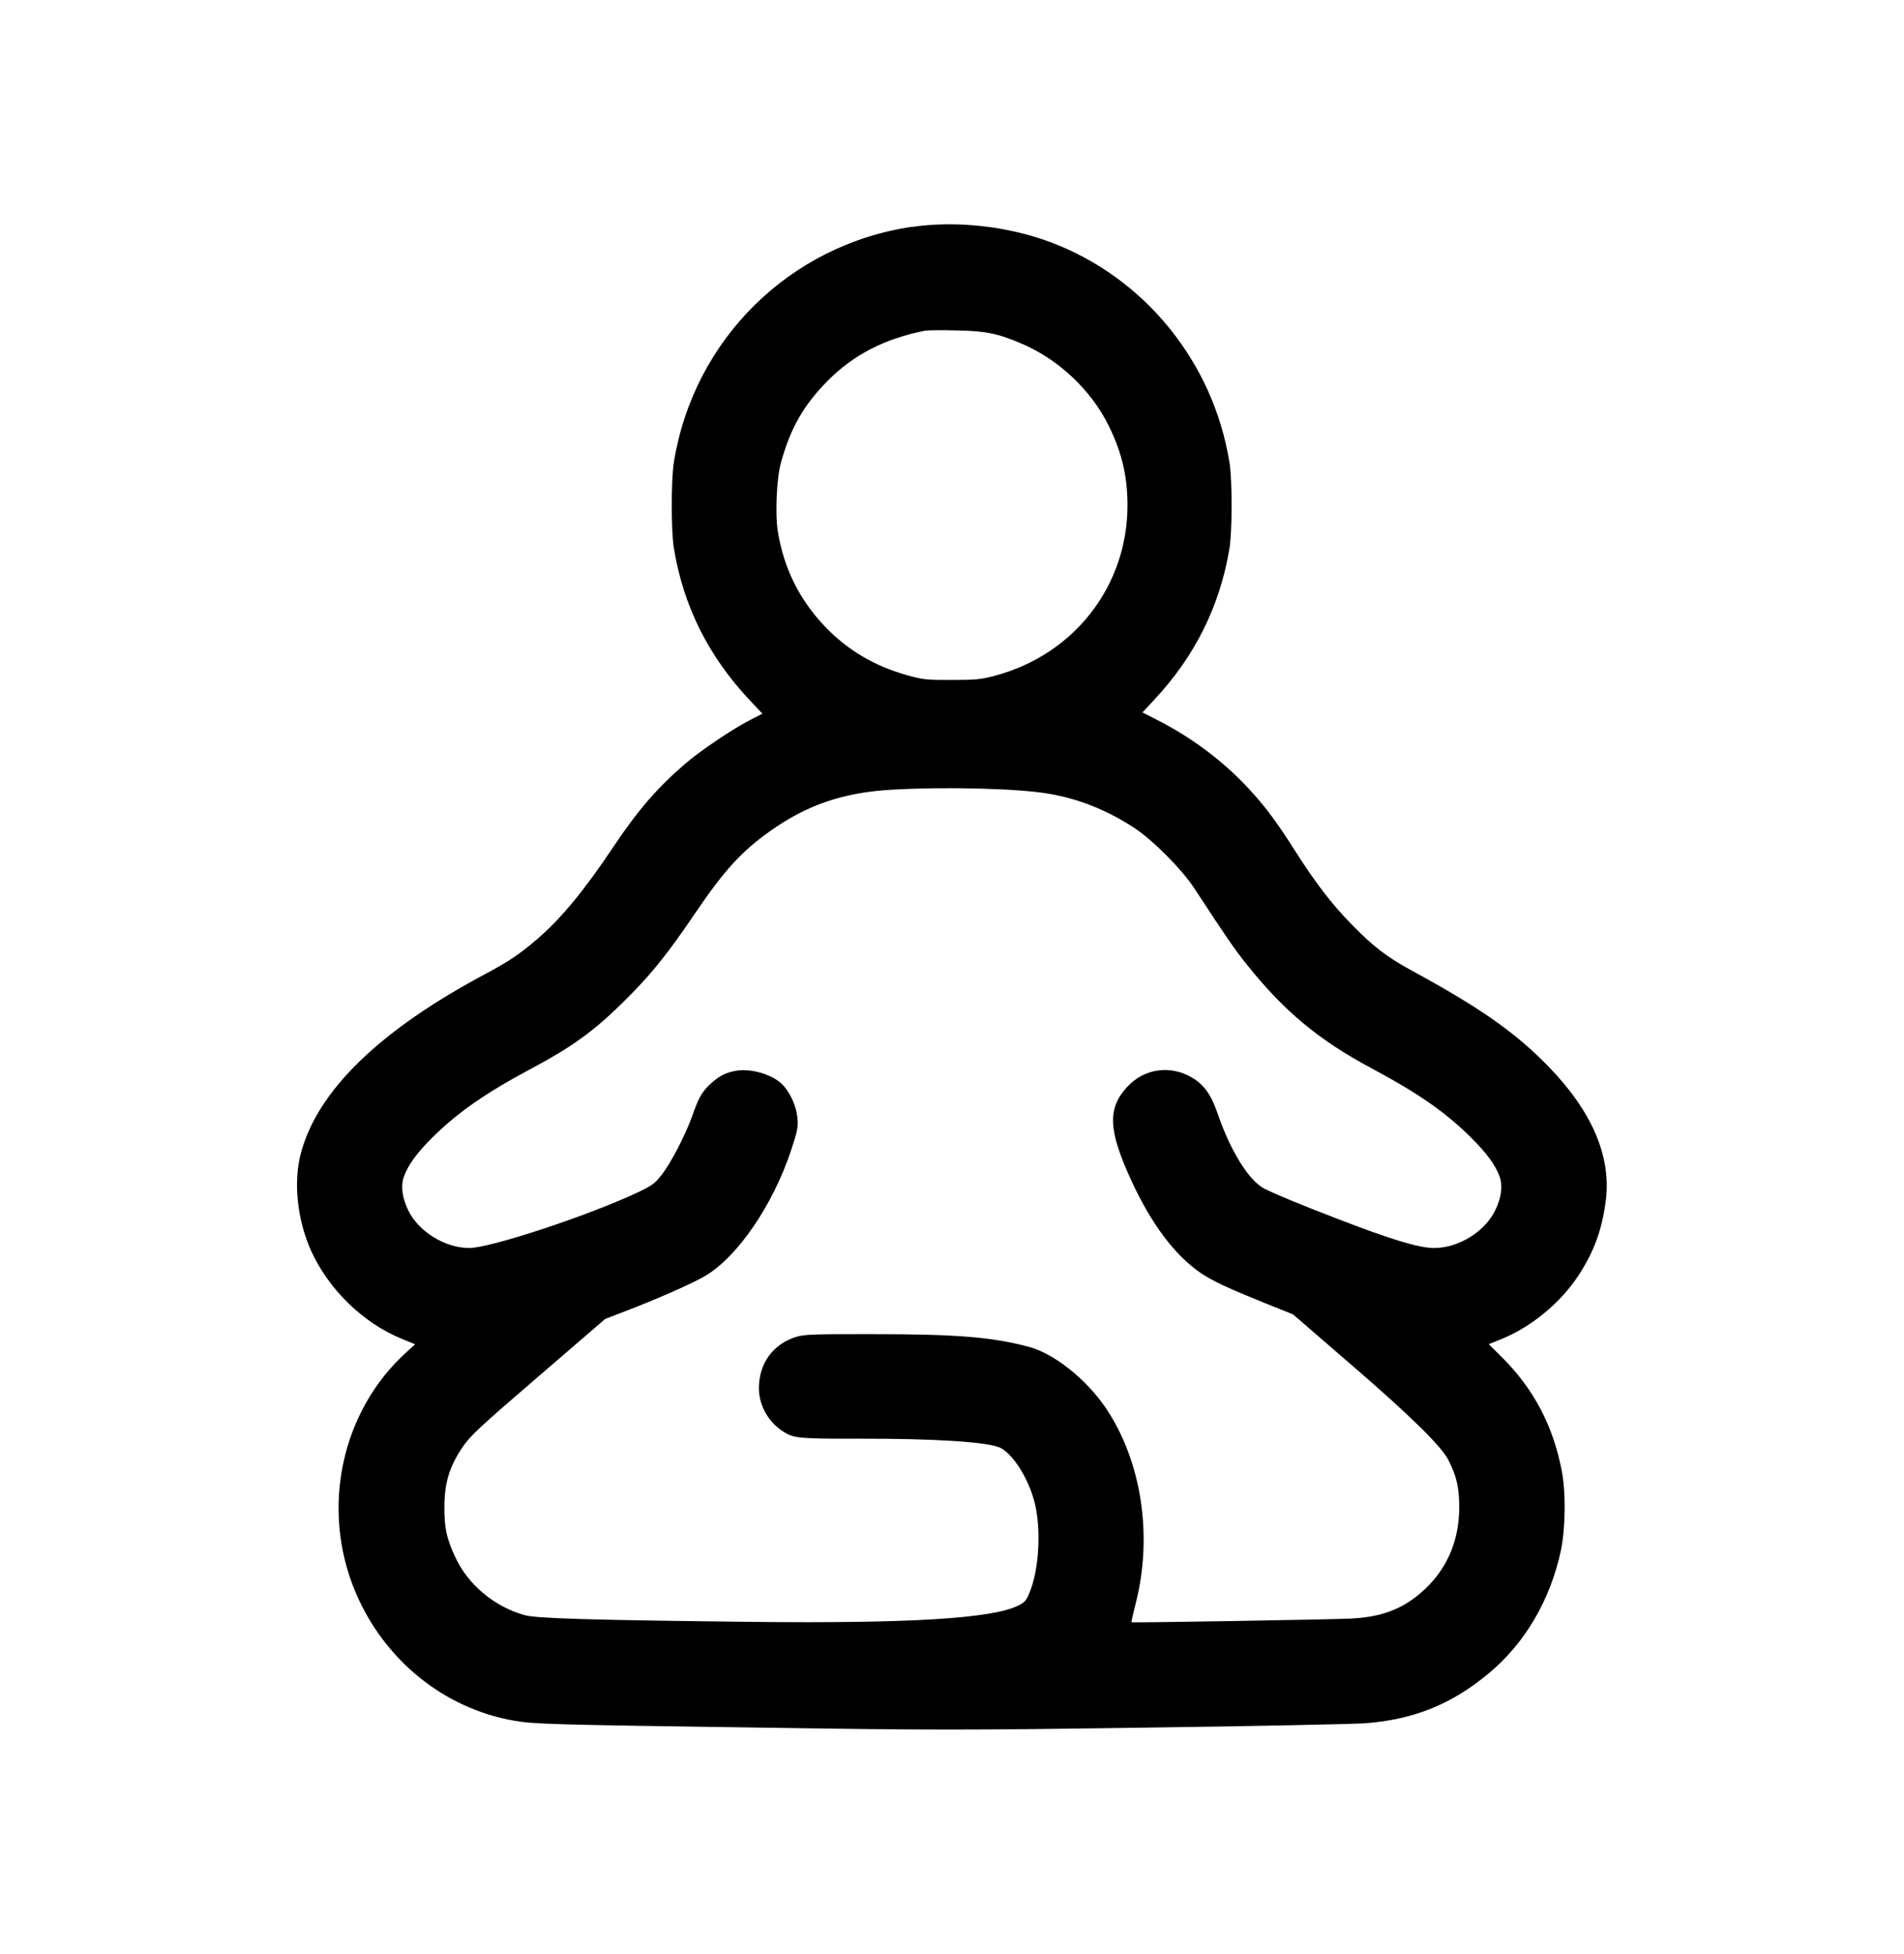 <?xml version="1.0" encoding="UTF-8"?>
<svg id="Calque_1" xmlns="http://www.w3.org/2000/svg" viewBox="0 0 201.16 206.35">
  <defs>
    <style>
      .cls-1 {
        fill-rule: evenodd;
      }
    </style>
  </defs>
  <path class="cls-1" d="M96.39,23.95c-12.97,1.89-23.13,11.94-25.2,24.91-.29,1.83-.29,7.2,0,9.01,1,6.13,3.65,11.45,8.03,16.1l1.33,1.41-1.32.68c-1.85.95-5.2,3.21-6.79,4.57-2.97,2.55-5.04,4.93-7.67,8.87-3.05,4.56-5.51,7.54-7.99,9.67-1.86,1.6-3.04,2.39-5.36,3.63-11.27,5.98-17.89,12.39-19.64,19.04-.8,3.03-.38,6.99,1.08,10.25,1.83,4.08,5.49,7.64,9.56,9.31l1.44.59-.88.8c-6.94,6.24-9.14,16.58-5.41,25.41,3.03,7.14,9.33,12.25,16.71,13.54,2.14.38,4.03.43,26.21.74,18.1.27,21.23.27,40.47,0,11.47-.15,21.93-.37,23.24-.46,5.11-.37,9.14-1.99,13.05-5.24,3.86-3.2,6.53-7.75,7.66-13,.49-2.35.54-6.19.08-8.5-.93-4.73-2.95-8.56-6.27-11.88l-1.43-1.42,1.41-.57c3.09-1.27,6.12-3.76,8-6.59,1.68-2.53,2.55-4.88,2.95-7.97.61-4.68-1.44-9.47-6.09-14.24-3.47-3.56-7.16-6.15-14.4-10.09-2.65-1.44-4.12-2.58-6.38-4.9-2.16-2.23-3.75-4.29-5.99-7.81-2.09-3.28-3.28-4.84-5.21-6.88-2.6-2.72-5.79-5.08-9.25-6.85l-1.63-.83,1.26-1.35c4.31-4.62,6.94-9.92,7.94-16.01.29-1.8.3-7.17,0-9.01-1.7-10.64-9-19.61-18.97-23.32-4.53-1.68-9.92-2.27-14.56-1.59ZM97.73,34.93c-4.26.84-7.56,2.54-10.29,5.3-2.53,2.55-3.92,4.98-4.93,8.63-.46,1.64-.63,5.43-.33,7.28.63,3.89,2.28,7.22,5.01,10.07,2.38,2.48,5.24,4.17,8.72,5.13,1.58.44,2.01.49,4.66.48,2.58,0,3.11-.06,4.63-.47,8.32-2.25,13.92-9.48,13.92-17.98,0-3.06-.59-5.56-1.97-8.37-1.83-3.75-5.29-7.02-9.14-8.67-2.58-1.11-3.84-1.37-7-1.43-1.55-.04-3.03-.02-3.27.03ZM94.25,83.41c-5.17.29-9.04,1.62-12.95,4.42-3,2.14-4.82,4.15-7.87,8.65-3,4.43-4.78,6.62-7.7,9.48-3.05,2.99-5.31,4.62-9.48,6.85-4.87,2.59-7.81,4.63-10.49,7.26-1.72,1.69-2.68,3.02-3.11,4.28-.32.96-.15,2.18.48,3.49,1.1,2.26,3.89,3.98,6.46,3.98,2.19,0,12.52-3.4,17.69-5.83,1.58-.74,1.89-.96,2.61-1.88,1.01-1.28,2.53-4.23,3.28-6.33.66-1.88,1.02-2.5,1.94-3.34.91-.82,1.6-1.17,2.72-1.35,1.68-.27,4.04.5,5,1.64.77.91,1.31,2.2,1.42,3.35.09.97.01,1.35-.66,3.39-1.92,5.8-5.65,11.27-9.09,13.3-1.3.78-5.18,2.48-8.55,3.77l-2.01.77-7.08,6.1c-6.38,5.49-7.18,6.24-8.03,7.5-1.38,2.07-1.87,3.73-1.88,6.29,0,2.19.21,3.24,1.12,5.21,1.35,2.95,4.12,5.28,7.36,6.19,1.25.35,7.13.52,23.93.71,16.72.18,25.53-.35,28.25-1.74.67-.33.84-.54,1.2-1.45.99-2.46,1.2-6.69.49-9.45-.64-2.5-2.24-5.04-3.6-5.74-1.22-.62-6.93-.99-14.94-.97-6.32.01-6.86-.04-7.95-.71-1.6-.99-2.62-2.77-2.63-4.59-.01-2.64,1.47-4.68,3.93-5.45.87-.27,1.86-.3,8.14-.29,8.9,0,12.61.31,16.49,1.35,2.64.71,6.04,3.42,8.09,6.45,3.77,5.6,4.98,13.45,3.17,20.59-.27,1.1-.49,2.02-.47,2.04.06.07,21.25-.29,23.22-.39,3.1-.16,5.26-.94,7.27-2.64,2.71-2.28,4.13-5.38,4.15-9.03,0-2.17-.26-3.34-1.17-5.12q-1.09-2.11-9.73-9.58l-6.66-5.76-2.97-1.19c-3.95-1.6-5.52-2.33-6.77-3.17-2.74-1.87-5.24-5.19-7.36-9.81-2.43-5.29-2.53-7.58-.41-9.87,1.79-1.94,4.57-2.33,6.87-.95,1.25.75,1.99,1.79,2.68,3.8,1.37,3.98,3.31,7.08,4.93,7.91,1.19.6,3.87,1.71,7.78,3.21,5.77,2.22,8.58,3.06,10.16,3.06,2.57,0,5.36-1.72,6.45-3.98.64-1.31.8-2.53.49-3.49-.43-1.25-1.37-2.54-3.11-4.26-2.67-2.64-5.52-4.62-10.48-7.27-5.6-3-9.25-6.05-13.2-11.01-1.3-1.64-2.09-2.78-5.49-7.98-1.31-2.01-4.44-5.15-6.38-6.41-2.86-1.86-5.81-3.03-8.92-3.57-3.21-.57-10.92-.77-16.65-.44Z"/>
</svg>